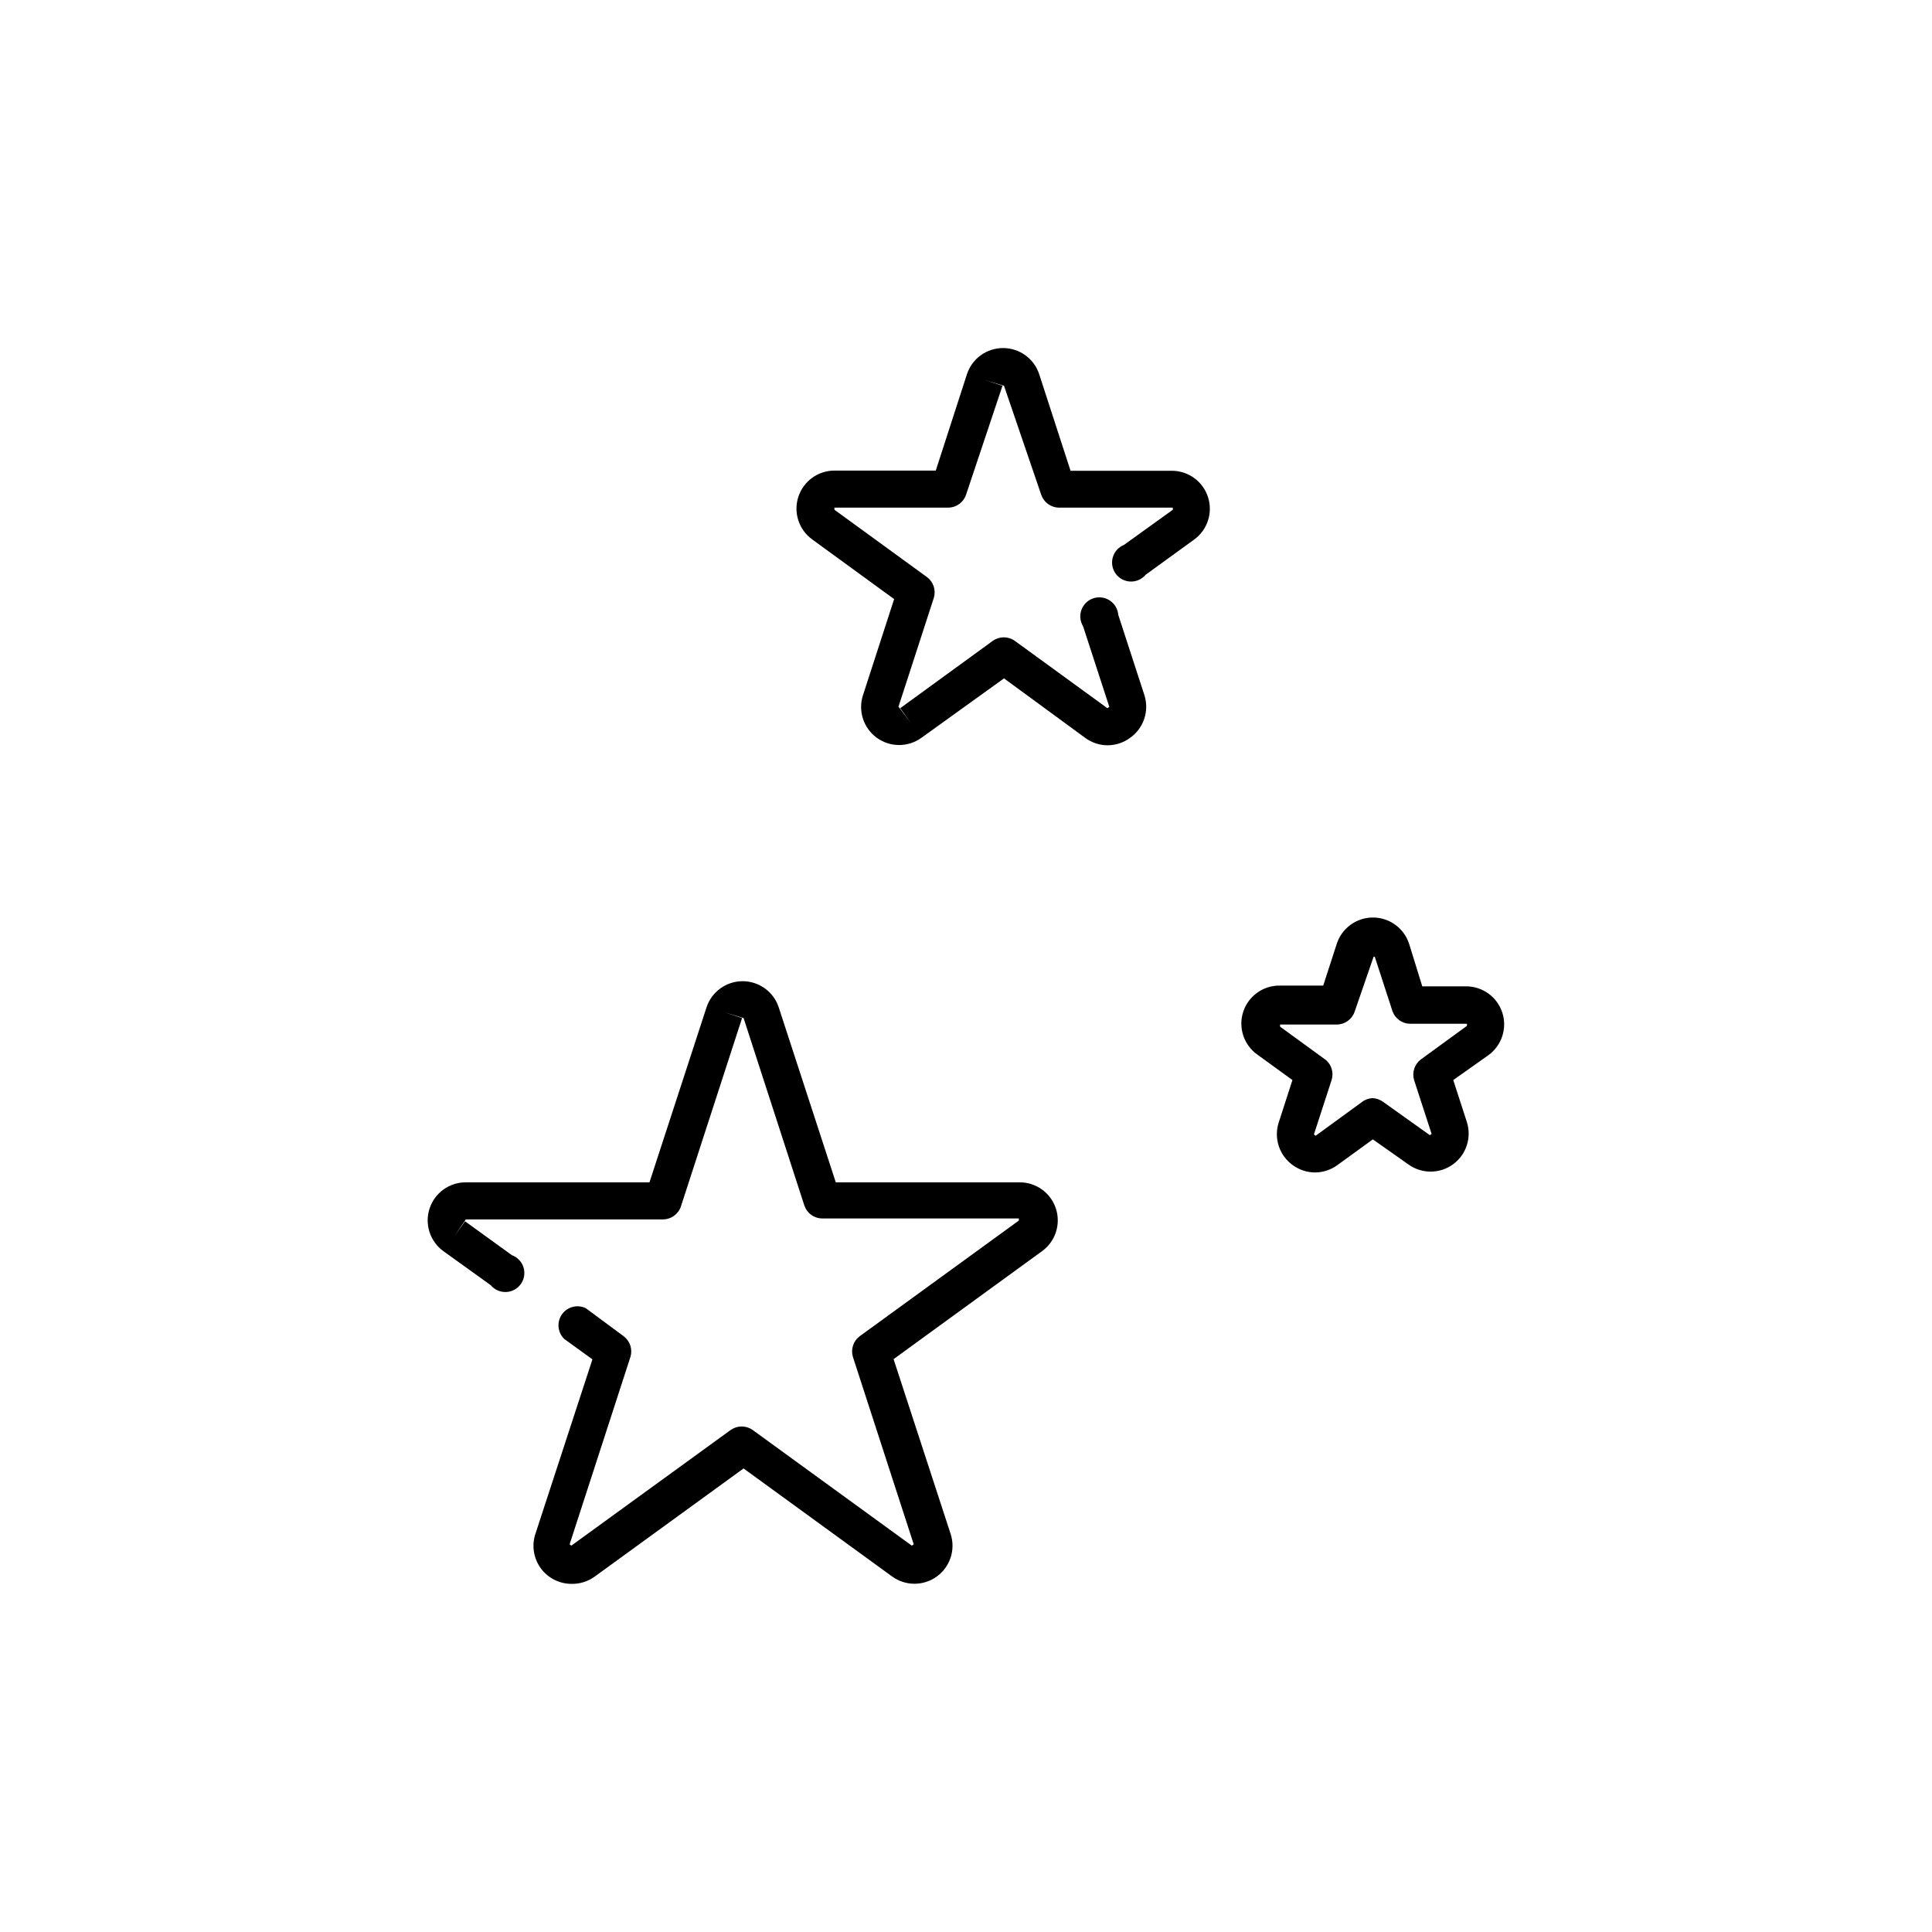 <?xml version="1.0" encoding="UTF-8"?>
<!-- The Best Svg Icon site in the world: iconSvg.co, Visit us! https://iconsvg.co -->
<svg fill="#000000" width="800px" height="800px" version="1.1" viewBox="144 144 512 512" xmlns="http://www.w3.org/2000/svg">
 <g>
  <path d="m295.46 563.74c-3.238 0-6.281-1.551-8.176-4.176s-2.414-6.004-1.395-9.074l15.113-46.25-7.457-5.391c-1.781-1.719-2.055-4.481-0.637-6.512s4.102-2.731 6.332-1.652l10.078 7.457h-0.004c1.66 1.273 2.363 3.438 1.762 5.441l-16.121 49.676 0.453 0.352 42.27-30.684v0.004c1.73-1.199 4.019-1.199 5.746 0l42.219 30.684 0.504-0.352-16.121-49.676v-0.004c-0.602-2.004 0.102-4.168 1.762-5.441l42.219-30.684v-0.555l-52.195 0.004c-2.098-0.051-3.941-1.398-4.633-3.379l-16.121-49.727-5.039-1.512 4.637 1.512-16.227 49.98c-0.691 1.98-2.535 3.324-4.633 3.375h-52.348l-3.074 4.484 2.871-3.981 12.395 8.969c1.477 0.535 2.613 1.727 3.086 3.223 0.469 1.496 0.219 3.125-0.684 4.406-0.902 1.285-2.348 2.074-3.914 2.137-1.566 0.066-3.074-0.602-4.078-1.805l-12.547-9.02c-3.543-2.566-5.027-7.125-3.668-11.285 1.355-4.16 5.238-6.969 9.613-6.953h48.668l15.113-46.352c1.352-4.144 5.215-6.949 9.574-6.953 4.359 0.004 8.223 2.809 9.574 6.953l15.113 46.352h48.719c4.375-0.016 8.258 2.793 9.613 6.953 1.359 4.16-0.125 8.719-3.668 11.285l-39.348 28.617 15.113 46.301c1.367 4.156-0.105 8.723-3.644 11.297-3.539 2.574-8.34 2.57-11.875-0.012l-39.348-28.617-39.398 28.617h0.004c-1.793 1.32-3.973 2.012-6.199 1.965z"/>
  <path d="m492.5 454.71c-2.137-0.004-4.219-0.695-5.941-1.965-3.547-2.562-5.035-7.121-3.68-11.285l3.629-11.234-9.371-6.801c-3.543-2.566-5.027-7.125-3.672-11.285 1.355-4.16 5.242-6.969 9.617-6.953h11.586l3.578-11.035v0.004c1.332-4.176 5.215-7.008 9.598-7.008 4.383 0 8.262 2.832 9.598 7.008l3.477 11.234h11.586c4.375-0.016 8.262 2.793 9.617 6.953 1.355 4.16-0.129 8.719-3.672 11.285l-9.32 6.598 3.578 11.035c1.367 4.156-0.105 8.723-3.644 11.297-3.543 2.578-8.34 2.57-11.875-0.012l-9.371-6.602-9.371 6.801c-1.723 1.27-3.805 1.961-5.945 1.965zm15.113-19.699h0.004c1.031 0.02 2.035 0.352 2.871 0.957l12.445 8.867 0.453-0.352-4.637-14.258c-0.598-2.004 0.102-4.168 1.762-5.441l12.242-8.918v-0.555h-15.113c-2.098-0.047-3.941-1.395-4.633-3.375l-4.684-14.41h-0.301l-5.039 14.609-0.004 0.004c-0.691 1.98-2.539 3.324-4.633 3.375h-15.113v0.555l12.242 8.918h-0.004c1.453 1.32 2.004 3.367 1.414 5.238l-4.684 14.41 0.453 0.352 12.242-8.918h-0.004c0.84-0.652 1.863-1.02 2.922-1.059z"/>
  <path d="m437.48 341.51c-2.121-0.02-4.184-0.707-5.894-1.965l-21.512-15.77-21.914 15.77c-3.535 2.539-8.305 2.523-11.82-0.043s-4.988-7.102-3.648-11.242l8.262-25.492-21.715-15.82h0.004c-3.539-2.562-5.023-7.109-3.68-11.262 1.34-4.156 5.207-6.973 9.574-6.977h26.852l8.262-25.543c1.359-4.137 5.219-6.93 9.574-6.93 4.352 0 8.211 2.793 9.57 6.93l8.312 25.594h26.855c4.363 0.004 8.23 2.82 9.57 6.977 1.344 4.152-0.141 8.699-3.676 11.258l-12.848 9.32v0.004c-0.996 1.188-2.488 1.852-4.039 1.797-1.547-0.055-2.988-0.82-3.898-2.074-0.914-1.258-1.195-2.863-0.766-4.352 0.43-1.492 1.52-2.703 2.957-3.281l12.949-9.32v-0.555h-30.23 0.004c-2.098-0.051-3.945-1.395-4.637-3.375l-9.875-28.922-5.039-1.512 4.637 1.512-9.672 28.922c-0.691 1.98-2.539 3.324-4.637 3.375h-30.23v0.555l24.586 17.887 0.004-0.004c1.66 1.273 2.359 3.438 1.762 5.441l-9.371 28.867 3.324 4.332-2.871-3.93 24.586-17.887v0.004c1.727-1.199 4.016-1.199 5.742 0l24.586 17.887 0.504-0.352-6.953-21.363c-0.805-1.316-0.961-2.93-0.426-4.375 0.535-1.449 1.703-2.57 3.172-3.047s3.07-0.254 4.356 0.605c1.281 0.855 2.102 2.254 2.223 3.793l6.953 21.363-0.004-0.004c1.301 4.18-0.246 8.719-3.828 11.238-1.734 1.277-3.836 1.969-5.996 1.965z"/>
 </g>
</svg>